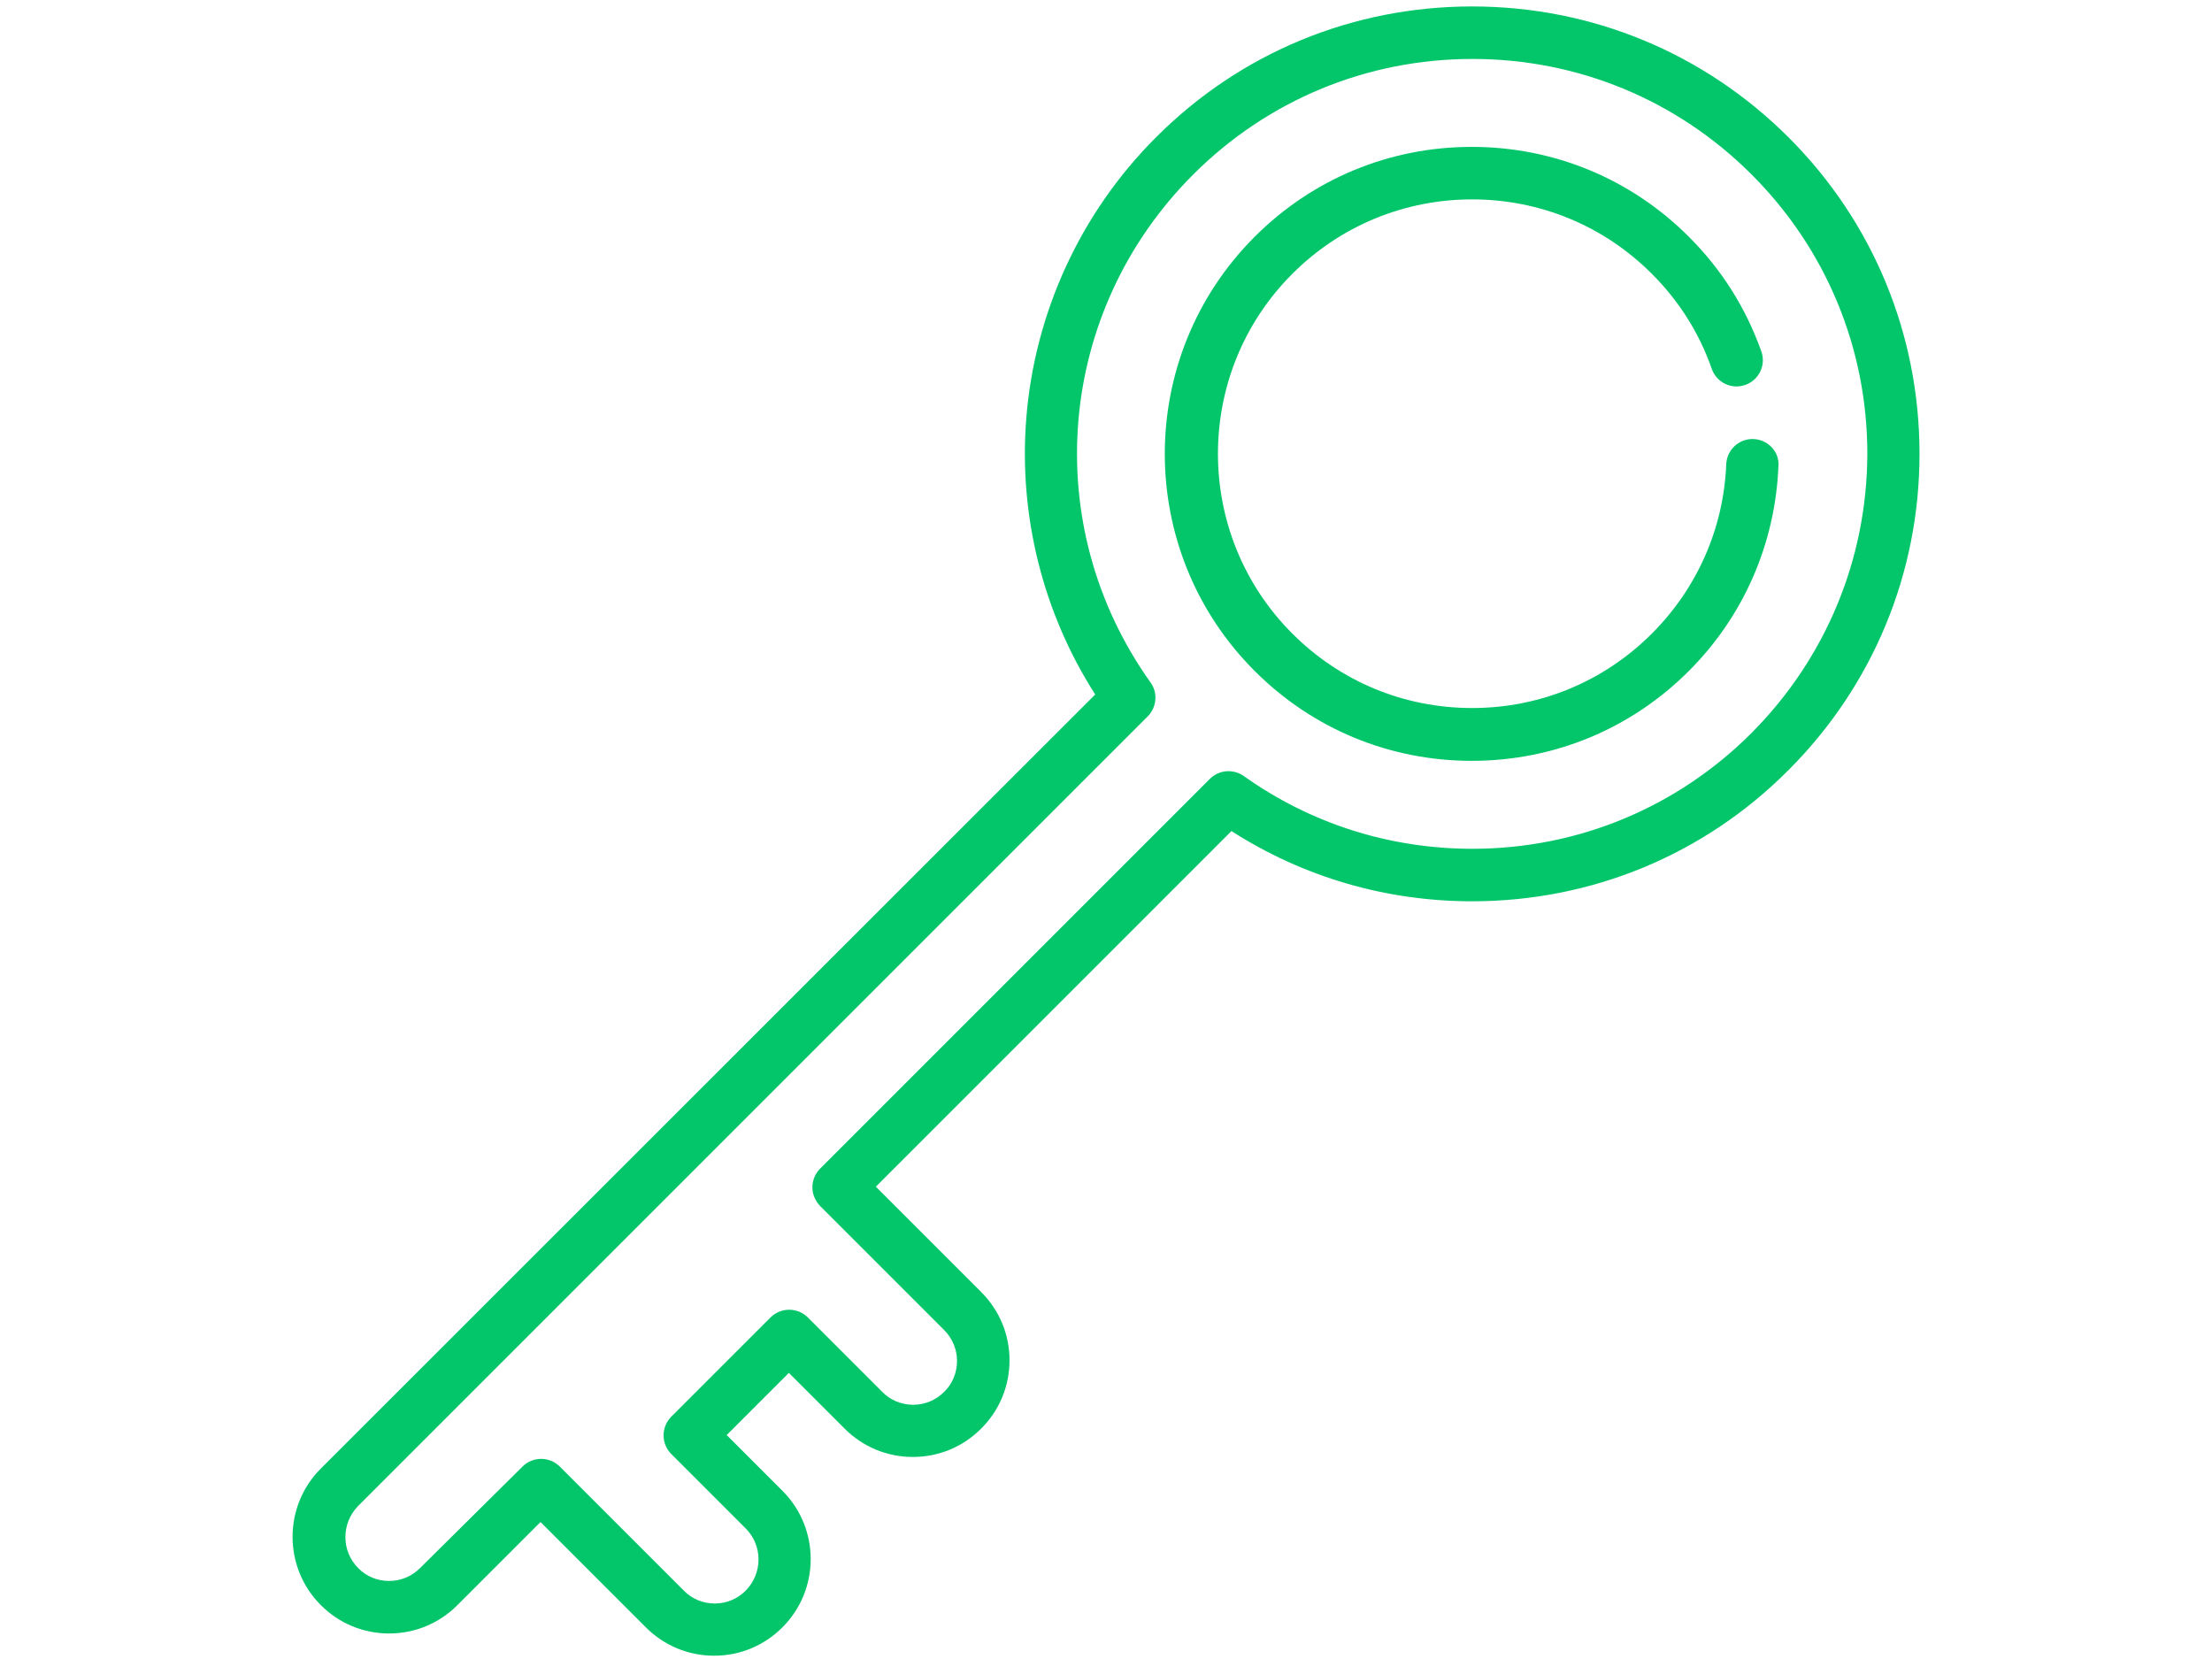 <?xml version="1.0" encoding="utf-8"?>
<!-- Generator: Adobe Illustrator 24.2.3, SVG Export Plug-In . SVG Version: 6.00 Build 0)  -->
<svg version="1.1" id="Capa_1" xmlns="http://www.w3.org/2000/svg" xmlns:xlink="http://www.w3.org/1999/xlink" x="0px" y="0px"
	 viewBox="0 0 686.7 515" style="enable-background:new 0 0 686.7 515;" xml:space="preserve">
<style type="text/css">
	.st0{fill:#03C66B;}
</style>
<g>
	<g>
		<g>
			<path class="st0" d="M555.3,42.7C529,16.4,494.1,2,457,2s-72,14.4-98.2,40.7C335.5,66,321.2,97,318.6,129.9
				c-2.4,30.2,5.2,60.4,21.4,85.7L99.6,455.9c-11.7,11.7-11.7,30.7,0,42.4c5.7,5.7,13.2,8.8,21.2,8.8s15.5-3.1,21.2-8.8l25.8-25.8
				l32.7,32.7c5.7,5.7,13.2,8.8,21.2,8.8s15.5-3.1,21.2-8.8c11.7-11.7,11.7-30.7,0-42.4l-17.3-17.3l19.3-19.3l17.3,17.3
				c5.7,5.7,13.2,8.8,21.2,8.8s15.5-3.1,21.2-8.8c5.7-5.7,8.8-13.2,8.8-21.2s-3.1-15.5-8.8-21.2l-32.7-32.7L382.3,258
				c22.3,14.3,48,21.8,74.7,21.8c37.1,0,72-14.4,98.2-40.7c26.2-26.2,40.7-61.1,40.7-98.2S581.5,68.9,555.3,42.7z M543.7,227.6
				c-23.1,23.1-53.9,35.9-86.6,35.9c-25.7,0-50.2-7.8-71-22.6c-3.3-2.3-7.7-1.9-10.5,0.9l-121,121c-1.5,1.5-2.4,3.6-2.4,5.8
				s0.9,4.2,2.4,5.8l38.5,38.5c2.6,2.6,4,6,4,9.6s-1.4,7.1-4,9.6c-2.6,2.6-6,4-9.6,4s-7.1-1.4-9.6-4L250.8,409
				c-3.2-3.2-8.4-3.2-11.6,0l-30.8,30.8c-3.2,3.2-3.2,8.4,0,11.6l23.1,23.1c5.3,5.3,5.3,13.9,0,19.3c-2.6,2.6-6,4-9.6,4
				s-7.1-1.4-9.6-4l-38.5-38.5c-1.6-1.6-3.7-2.4-5.8-2.4c-2.1,0-4.2,0.8-5.8,2.4l-31.8,31.5c-2.6,2.6-6,4-9.6,4s-7.1-1.4-9.6-4
				c-5.3-5.3-5.3-13.9,0-19.3l245.1-245.1c2.8-2.8,3.2-7.3,0.9-10.5C322.3,163,327.9,96.7,370.4,54.2c23.1-23.1,53.9-35.9,86.7-35.9
				c32.7,0,63.5,12.7,86.7,35.9c23.1,23.1,35.9,53.9,35.9,86.7C579.6,173.6,566.8,204.4,543.7,227.6z"/>
		</g>
	</g>
	<g>
		<g>
			<path class="st0" d="M544.4,136.3c-4.5-0.2-8.3,3.3-8.5,7.8c-0.8,19.9-9,38.5-23.1,52.6c-14.9,14.9-34.7,23.1-55.8,23.1
				c-21.1,0-40.9-8.2-55.8-23.1c-30.8-30.8-30.8-80.9,0-111.7C416.1,70.1,436,61.9,457,61.9c21.1,0,40.9,8.2,55.8,23.1
				c8.4,8.4,14.7,18.3,18.6,29.5c1.5,4.3,6.2,6.5,10.4,5c4.3-1.5,6.5-6.2,5-10.4c-4.8-13.5-12.3-25.4-22.5-35.6
				c-18-18-41.9-27.9-67.4-27.9s-49.4,9.9-67.4,27.9c-37.2,37.2-37.2,97.6,0,134.8c18,18,41.9,27.9,67.4,27.9s49.4-9.9,67.4-27.9
				c17-17,26.8-39.5,27.8-63.5C552.5,140.3,548.9,136.5,544.4,136.3z"/>
		</g>
	</g>
</g>
</svg>
